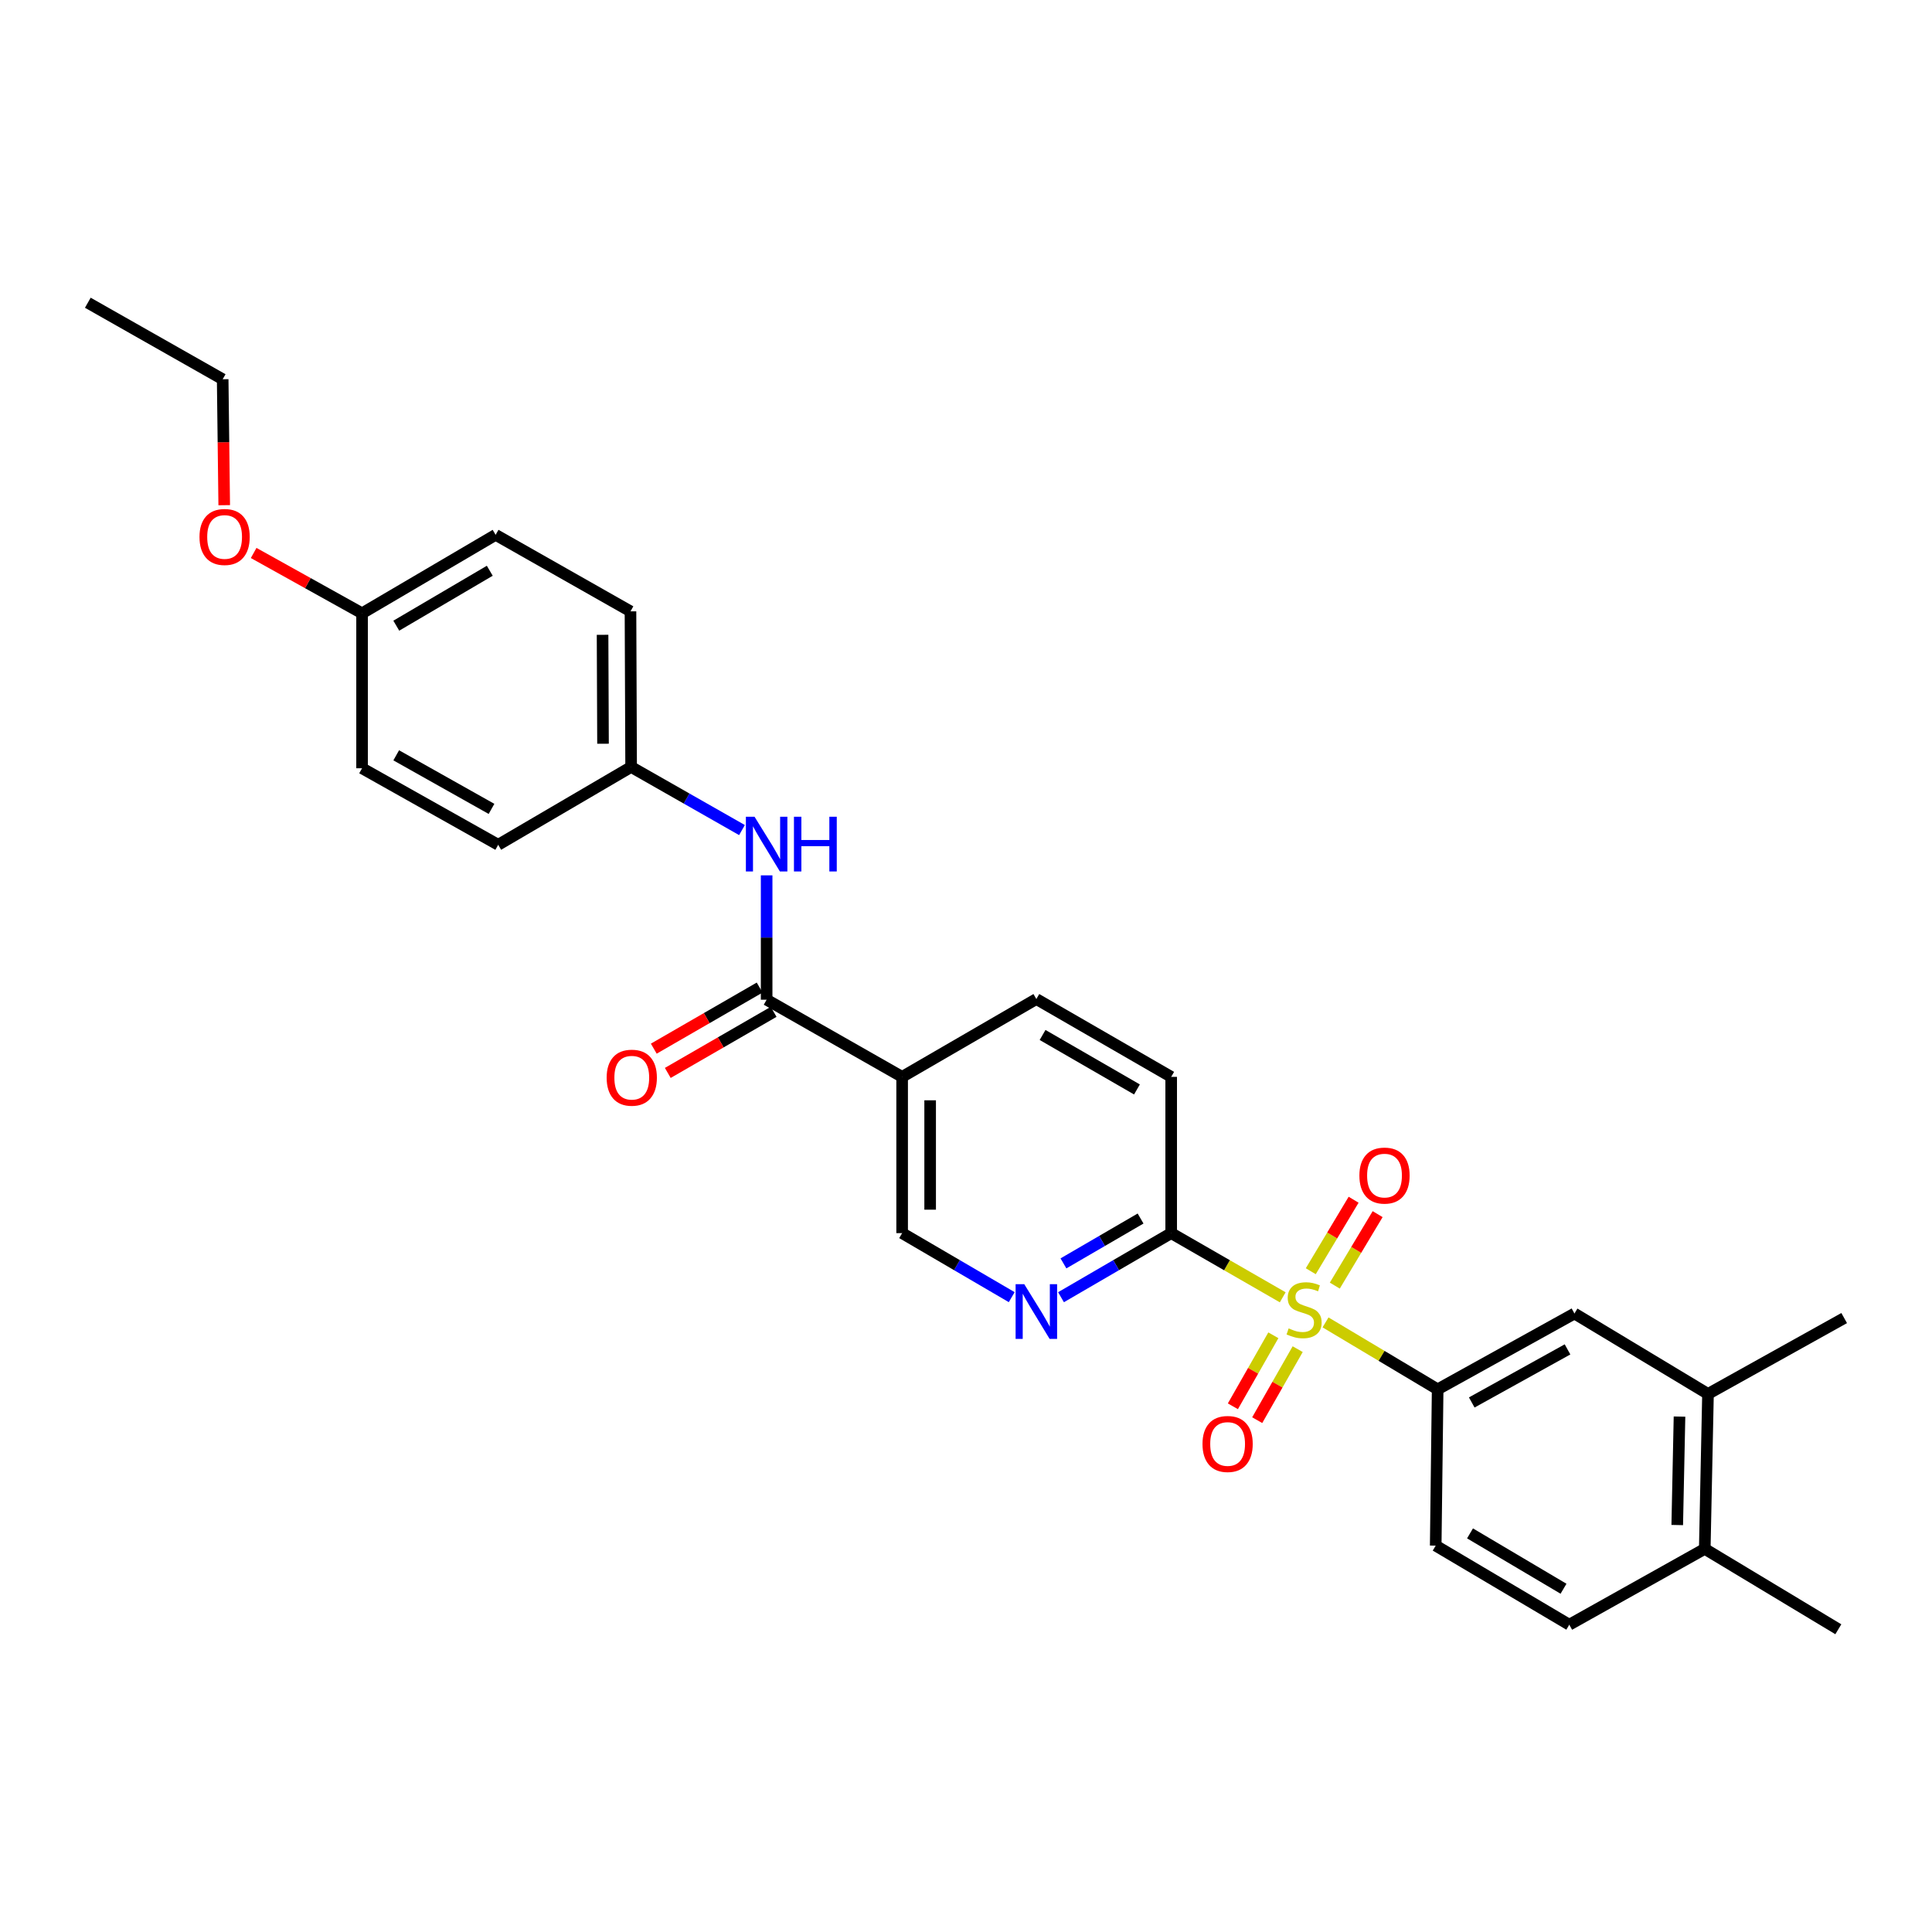 <?xml version='1.0' encoding='iso-8859-1'?>
<svg version='1.1' baseProfile='full'
              xmlns='http://www.w3.org/2000/svg'
                      xmlns:rdkit='http://www.rdkit.org/xml'
                      xmlns:xlink='http://www.w3.org/1999/xlink'
                  xml:space='preserve'
width='1000px' height='1000px' viewBox='0 0 1000 1000'>
<!-- END OF HEADER -->
<rect style='opacity:1.0;fill:#FFFFFF;stroke:none' width='1000' height='1000' x='0' y='0'> </rect>
<path class='bond-0' d='M 663.936,671.485 L 635.07,654.874' style='fill:none;fill-rule:evenodd;stroke:#CCCC00;stroke-width:6px;stroke-linecap:butt;stroke-linejoin:miter;stroke-opacity:1' />
<path class='bond-0' d='M 635.07,654.874 L 606.204,638.262' style='fill:none;fill-rule:evenodd;stroke:#000000;stroke-width:6px;stroke-linecap:butt;stroke-linejoin:miter;stroke-opacity:1' />
<path class='bond-2' d='M 686.093,684.474 L 715.11,701.795' style='fill:none;fill-rule:evenodd;stroke:#CCCC00;stroke-width:6px;stroke-linecap:butt;stroke-linejoin:miter;stroke-opacity:1' />
<path class='bond-2' d='M 715.11,701.795 L 744.128,719.117' style='fill:none;fill-rule:evenodd;stroke:#000000;stroke-width:6px;stroke-linecap:butt;stroke-linejoin:miter;stroke-opacity:1' />
<path class='bond-7' d='M 659.083,691.141 L 648.609,709.518' style='fill:none;fill-rule:evenodd;stroke:#CCCC00;stroke-width:6px;stroke-linecap:butt;stroke-linejoin:miter;stroke-opacity:1' />
<path class='bond-7' d='M 648.609,709.518 L 638.136,727.895' style='fill:none;fill-rule:evenodd;stroke:#FF0000;stroke-width:6px;stroke-linecap:butt;stroke-linejoin:miter;stroke-opacity:1' />
<path class='bond-7' d='M 671.679,698.32 L 661.206,716.697' style='fill:none;fill-rule:evenodd;stroke:#CCCC00;stroke-width:6px;stroke-linecap:butt;stroke-linejoin:miter;stroke-opacity:1' />
<path class='bond-7' d='M 661.206,716.697 L 650.733,735.074' style='fill:none;fill-rule:evenodd;stroke:#FF0000;stroke-width:6px;stroke-linecap:butt;stroke-linejoin:miter;stroke-opacity:1' />
<path class='bond-8' d='M 690.893,665.434 L 701.978,646.934' style='fill:none;fill-rule:evenodd;stroke:#CCCC00;stroke-width:6px;stroke-linecap:butt;stroke-linejoin:miter;stroke-opacity:1' />
<path class='bond-8' d='M 701.978,646.934 L 713.063,628.435' style='fill:none;fill-rule:evenodd;stroke:#FF0000;stroke-width:6px;stroke-linecap:butt;stroke-linejoin:miter;stroke-opacity:1' />
<path class='bond-8' d='M 678.456,657.981 L 689.541,639.482' style='fill:none;fill-rule:evenodd;stroke:#CCCC00;stroke-width:6px;stroke-linecap:butt;stroke-linejoin:miter;stroke-opacity:1' />
<path class='bond-8' d='M 689.541,639.482 L 700.626,620.982' style='fill:none;fill-rule:evenodd;stroke:#FF0000;stroke-width:6px;stroke-linecap:butt;stroke-linejoin:miter;stroke-opacity:1' />
<path class='bond-4' d='M 606.204,638.262 L 577.689,654.85' style='fill:none;fill-rule:evenodd;stroke:#000000;stroke-width:6px;stroke-linecap:butt;stroke-linejoin:miter;stroke-opacity:1' />
<path class='bond-4' d='M 577.689,654.85 L 549.175,671.437' style='fill:none;fill-rule:evenodd;stroke:#0000FF;stroke-width:6px;stroke-linecap:butt;stroke-linejoin:miter;stroke-opacity:1' />
<path class='bond-4' d='M 590.359,630.706 L 570.399,642.317' style='fill:none;fill-rule:evenodd;stroke:#000000;stroke-width:6px;stroke-linecap:butt;stroke-linejoin:miter;stroke-opacity:1' />
<path class='bond-4' d='M 570.399,642.317 L 550.439,653.928' style='fill:none;fill-rule:evenodd;stroke:#0000FF;stroke-width:6px;stroke-linecap:butt;stroke-linejoin:miter;stroke-opacity:1' />
<path class='bond-14' d='M 606.204,638.262 L 606.204,557.383' style='fill:none;fill-rule:evenodd;stroke:#000000;stroke-width:6px;stroke-linecap:butt;stroke-linejoin:miter;stroke-opacity:1' />
<path class='bond-1' d='M 396.809,517.447 L 466.943,557.383' style='fill:none;fill-rule:evenodd;stroke:#000000;stroke-width:6px;stroke-linecap:butt;stroke-linejoin:miter;stroke-opacity:1' />
<path class='bond-5' d='M 396.809,517.447 L 396.809,485.263' style='fill:none;fill-rule:evenodd;stroke:#000000;stroke-width:6px;stroke-linecap:butt;stroke-linejoin:miter;stroke-opacity:1' />
<path class='bond-5' d='M 396.809,485.263 L 396.809,453.08' style='fill:none;fill-rule:evenodd;stroke:#0000FF;stroke-width:6px;stroke-linecap:butt;stroke-linejoin:miter;stroke-opacity:1' />
<path class='bond-11' d='M 393.185,511.168 L 365.791,526.977' style='fill:none;fill-rule:evenodd;stroke:#000000;stroke-width:6px;stroke-linecap:butt;stroke-linejoin:miter;stroke-opacity:1' />
<path class='bond-11' d='M 365.791,526.977 L 338.397,542.786' style='fill:none;fill-rule:evenodd;stroke:#FF0000;stroke-width:6px;stroke-linecap:butt;stroke-linejoin:miter;stroke-opacity:1' />
<path class='bond-11' d='M 400.432,523.726 L 373.038,539.535' style='fill:none;fill-rule:evenodd;stroke:#000000;stroke-width:6px;stroke-linecap:butt;stroke-linejoin:miter;stroke-opacity:1' />
<path class='bond-11' d='M 373.038,539.535 L 345.643,555.343' style='fill:none;fill-rule:evenodd;stroke:#FF0000;stroke-width:6px;stroke-linecap:butt;stroke-linejoin:miter;stroke-opacity:1' />
<path class='bond-6' d='M 744.128,719.117 L 814.938,679.874' style='fill:none;fill-rule:evenodd;stroke:#000000;stroke-width:6px;stroke-linecap:butt;stroke-linejoin:miter;stroke-opacity:1' />
<path class='bond-6' d='M 761.777,725.912 L 811.345,698.442' style='fill:none;fill-rule:evenodd;stroke:#000000;stroke-width:6px;stroke-linecap:butt;stroke-linejoin:miter;stroke-opacity:1' />
<path class='bond-13' d='M 744.128,719.117 L 743.121,800.012' style='fill:none;fill-rule:evenodd;stroke:#000000;stroke-width:6px;stroke-linecap:butt;stroke-linejoin:miter;stroke-opacity:1' />
<path class='bond-3' d='M 466.943,557.383 L 536.416,517.101' style='fill:none;fill-rule:evenodd;stroke:#000000;stroke-width:6px;stroke-linecap:butt;stroke-linejoin:miter;stroke-opacity:1' />
<path class='bond-28' d='M 466.943,557.383 L 466.943,638.262' style='fill:none;fill-rule:evenodd;stroke:#000000;stroke-width:6px;stroke-linecap:butt;stroke-linejoin:miter;stroke-opacity:1' />
<path class='bond-28' d='M 481.442,569.515 L 481.442,626.13' style='fill:none;fill-rule:evenodd;stroke:#000000;stroke-width:6px;stroke-linecap:butt;stroke-linejoin:miter;stroke-opacity:1' />
<path class='bond-10' d='M 523.665,671.407 L 495.304,654.835' style='fill:none;fill-rule:evenodd;stroke:#0000FF;stroke-width:6px;stroke-linecap:butt;stroke-linejoin:miter;stroke-opacity:1' />
<path class='bond-10' d='M 495.304,654.835 L 466.943,638.262' style='fill:none;fill-rule:evenodd;stroke:#000000;stroke-width:6px;stroke-linecap:butt;stroke-linejoin:miter;stroke-opacity:1' />
<path class='bond-17' d='M 384.051,429.644 L 355.359,413.311' style='fill:none;fill-rule:evenodd;stroke:#0000FF;stroke-width:6px;stroke-linecap:butt;stroke-linejoin:miter;stroke-opacity:1' />
<path class='bond-17' d='M 355.359,413.311 L 326.667,396.978' style='fill:none;fill-rule:evenodd;stroke:#000000;stroke-width:6px;stroke-linecap:butt;stroke-linejoin:miter;stroke-opacity:1' />
<path class='bond-9' d='M 814.938,679.874 L 884.057,721.493' style='fill:none;fill-rule:evenodd;stroke:#000000;stroke-width:6px;stroke-linecap:butt;stroke-linejoin:miter;stroke-opacity:1' />
<path class='bond-24' d='M 884.057,721.493 L 954.545,682.226' style='fill:none;fill-rule:evenodd;stroke:#000000;stroke-width:6px;stroke-linecap:butt;stroke-linejoin:miter;stroke-opacity:1' />
<path class='bond-29' d='M 884.057,721.493 L 882.382,801.688' style='fill:none;fill-rule:evenodd;stroke:#000000;stroke-width:6px;stroke-linecap:butt;stroke-linejoin:miter;stroke-opacity:1' />
<path class='bond-29' d='M 869.31,733.22 L 868.137,789.356' style='fill:none;fill-rule:evenodd;stroke:#000000;stroke-width:6px;stroke-linecap:butt;stroke-linejoin:miter;stroke-opacity:1' />
<path class='bond-12' d='M 536.416,517.101 L 606.204,557.383' style='fill:none;fill-rule:evenodd;stroke:#000000;stroke-width:6px;stroke-linecap:butt;stroke-linejoin:miter;stroke-opacity:1' />
<path class='bond-12' d='M 539.636,535.7 L 588.487,563.898' style='fill:none;fill-rule:evenodd;stroke:#000000;stroke-width:6px;stroke-linecap:butt;stroke-linejoin:miter;stroke-opacity:1' />
<path class='bond-16' d='M 743.121,800.012 L 812.256,840.947' style='fill:none;fill-rule:evenodd;stroke:#000000;stroke-width:6px;stroke-linecap:butt;stroke-linejoin:miter;stroke-opacity:1' />
<path class='bond-16' d='M 760.878,793.677 L 809.273,822.331' style='fill:none;fill-rule:evenodd;stroke:#000000;stroke-width:6px;stroke-linecap:butt;stroke-linejoin:miter;stroke-opacity:1' />
<path class='bond-15' d='M 882.382,801.688 L 812.256,840.947' style='fill:none;fill-rule:evenodd;stroke:#000000;stroke-width:6px;stroke-linecap:butt;stroke-linejoin:miter;stroke-opacity:1' />
<path class='bond-25' d='M 882.382,801.688 L 951.517,843.307' style='fill:none;fill-rule:evenodd;stroke:#000000;stroke-width:6px;stroke-linecap:butt;stroke-linejoin:miter;stroke-opacity:1' />
<path class='bond-19' d='M 326.667,396.978 L 257.87,437.26' style='fill:none;fill-rule:evenodd;stroke:#000000;stroke-width:6px;stroke-linecap:butt;stroke-linejoin:miter;stroke-opacity:1' />
<path class='bond-20' d='M 326.667,396.978 L 326.337,316.437' style='fill:none;fill-rule:evenodd;stroke:#000000;stroke-width:6px;stroke-linecap:butt;stroke-linejoin:miter;stroke-opacity:1' />
<path class='bond-20' d='M 312.119,384.956 L 311.887,328.578' style='fill:none;fill-rule:evenodd;stroke:#000000;stroke-width:6px;stroke-linecap:butt;stroke-linejoin:miter;stroke-opacity:1' />
<path class='bond-18' d='M 187.406,317.444 L 256.533,276.831' style='fill:none;fill-rule:evenodd;stroke:#000000;stroke-width:6px;stroke-linecap:butt;stroke-linejoin:miter;stroke-opacity:1' />
<path class='bond-18' d='M 205.119,323.853 L 253.508,295.424' style='fill:none;fill-rule:evenodd;stroke:#000000;stroke-width:6px;stroke-linecap:butt;stroke-linejoin:miter;stroke-opacity:1' />
<path class='bond-23' d='M 187.406,317.444 L 159.349,301.829' style='fill:none;fill-rule:evenodd;stroke:#000000;stroke-width:6px;stroke-linecap:butt;stroke-linejoin:miter;stroke-opacity:1' />
<path class='bond-23' d='M 159.349,301.829 L 131.293,286.214' style='fill:none;fill-rule:evenodd;stroke:#FF0000;stroke-width:6px;stroke-linecap:butt;stroke-linejoin:miter;stroke-opacity:1' />
<path class='bond-30' d='M 187.406,317.444 L 187.406,397.647' style='fill:none;fill-rule:evenodd;stroke:#000000;stroke-width:6px;stroke-linecap:butt;stroke-linejoin:miter;stroke-opacity:1' />
<path class='bond-22' d='M 257.87,437.26 L 187.406,397.647' style='fill:none;fill-rule:evenodd;stroke:#000000;stroke-width:6px;stroke-linecap:butt;stroke-linejoin:miter;stroke-opacity:1' />
<path class='bond-22' d='M 254.406,418.68 L 205.081,390.95' style='fill:none;fill-rule:evenodd;stroke:#000000;stroke-width:6px;stroke-linecap:butt;stroke-linejoin:miter;stroke-opacity:1' />
<path class='bond-21' d='M 326.337,316.437 L 256.533,276.831' style='fill:none;fill-rule:evenodd;stroke:#000000;stroke-width:6px;stroke-linecap:butt;stroke-linejoin:miter;stroke-opacity:1' />
<path class='bond-26' d='M 116.057,261.487 L 115.657,228.893' style='fill:none;fill-rule:evenodd;stroke:#FF0000;stroke-width:6px;stroke-linecap:butt;stroke-linejoin:miter;stroke-opacity:1' />
<path class='bond-26' d='M 115.657,228.893 L 115.258,196.298' style='fill:none;fill-rule:evenodd;stroke:#000000;stroke-width:6px;stroke-linecap:butt;stroke-linejoin:miter;stroke-opacity:1' />
<path class='bond-27' d='M 115.258,196.298 L 45.455,156.693' style='fill:none;fill-rule:evenodd;stroke:#000000;stroke-width:6px;stroke-linecap:butt;stroke-linejoin:miter;stroke-opacity:1' />
<path  class='atom-0' d='M 667.001 687.572
Q 667.321 687.692, 668.641 688.252
Q 669.961 688.812, 671.401 689.172
Q 672.881 689.492, 674.321 689.492
Q 677.001 689.492, 678.561 688.212
Q 680.121 686.892, 680.121 684.612
Q 680.121 683.052, 679.321 682.092
Q 678.561 681.132, 677.361 680.612
Q 676.161 680.092, 674.161 679.492
Q 671.641 678.732, 670.121 678.012
Q 668.641 677.292, 667.561 675.772
Q 666.521 674.252, 666.521 671.692
Q 666.521 668.132, 668.921 665.932
Q 671.361 663.732, 676.161 663.732
Q 679.441 663.732, 683.161 665.292
L 682.241 668.372
Q 678.841 666.972, 676.281 666.972
Q 673.521 666.972, 672.001 668.132
Q 670.481 669.252, 670.521 671.212
Q 670.521 672.732, 671.281 673.652
Q 672.081 674.572, 673.201 675.092
Q 674.361 675.612, 676.281 676.212
Q 678.841 677.012, 680.361 677.812
Q 681.881 678.612, 682.961 680.252
Q 684.081 681.852, 684.081 684.612
Q 684.081 688.532, 681.441 690.652
Q 678.841 692.732, 674.481 692.732
Q 671.961 692.732, 670.041 692.172
Q 668.161 691.652, 665.921 690.732
L 667.001 687.572
' fill='#CCCC00'/>
<path  class='atom-5' d='M 530.156 664.699
L 539.436 679.699
Q 540.356 681.179, 541.836 683.859
Q 543.316 686.539, 543.396 686.699
L 543.396 664.699
L 547.156 664.699
L 547.156 693.019
L 543.276 693.019
L 533.316 676.619
Q 532.156 674.699, 530.916 672.499
Q 529.716 670.299, 529.356 669.619
L 529.356 693.019
L 525.676 693.019
L 525.676 664.699
L 530.156 664.699
' fill='#0000FF'/>
<path  class='atom-6' d='M 390.549 422.746
L 399.829 437.746
Q 400.749 439.226, 402.229 441.906
Q 403.709 444.586, 403.789 444.746
L 403.789 422.746
L 407.549 422.746
L 407.549 451.066
L 403.669 451.066
L 393.709 434.666
Q 392.549 432.746, 391.309 430.546
Q 390.109 428.346, 389.749 427.666
L 389.749 451.066
L 386.069 451.066
L 386.069 422.746
L 390.549 422.746
' fill='#0000FF'/>
<path  class='atom-6' d='M 410.949 422.746
L 414.789 422.746
L 414.789 434.786
L 429.269 434.786
L 429.269 422.746
L 433.109 422.746
L 433.109 451.066
L 429.269 451.066
L 429.269 437.986
L 414.789 437.986
L 414.789 451.066
L 410.949 451.066
L 410.949 422.746
' fill='#0000FF'/>
<path  class='atom-8' d='M 622.411 747.397
Q 622.411 740.597, 625.771 736.797
Q 629.131 732.997, 635.411 732.997
Q 641.691 732.997, 645.051 736.797
Q 648.411 740.597, 648.411 747.397
Q 648.411 754.277, 645.011 758.197
Q 641.611 762.077, 635.411 762.077
Q 629.171 762.077, 625.771 758.197
Q 622.411 754.317, 622.411 747.397
M 635.411 758.877
Q 639.731 758.877, 642.051 755.997
Q 644.411 753.077, 644.411 747.397
Q 644.411 741.837, 642.051 739.037
Q 639.731 736.197, 635.411 736.197
Q 631.091 736.197, 628.731 738.997
Q 626.411 741.797, 626.411 747.397
Q 626.411 753.117, 628.731 755.997
Q 631.091 758.877, 635.411 758.877
' fill='#FF0000'/>
<path  class='atom-9' d='M 703.62 608.475
Q 703.62 601.675, 706.98 597.875
Q 710.34 594.075, 716.62 594.075
Q 722.9 594.075, 726.26 597.875
Q 729.62 601.675, 729.62 608.475
Q 729.62 615.355, 726.22 619.275
Q 722.82 623.155, 716.62 623.155
Q 710.38 623.155, 706.98 619.275
Q 703.62 615.395, 703.62 608.475
M 716.62 619.955
Q 720.94 619.955, 723.26 617.075
Q 725.62 614.155, 725.62 608.475
Q 725.62 602.915, 723.26 600.115
Q 720.94 597.275, 716.62 597.275
Q 712.3 597.275, 709.94 600.075
Q 707.62 602.875, 707.62 608.475
Q 707.62 614.195, 709.94 617.075
Q 712.3 619.955, 716.62 619.955
' fill='#FF0000'/>
<path  class='atom-12' d='M 314.005 557.809
Q 314.005 551.009, 317.365 547.209
Q 320.725 543.409, 327.005 543.409
Q 333.285 543.409, 336.645 547.209
Q 340.005 551.009, 340.005 557.809
Q 340.005 564.689, 336.605 568.609
Q 333.205 572.489, 327.005 572.489
Q 320.765 572.489, 317.365 568.609
Q 314.005 564.729, 314.005 557.809
M 327.005 569.289
Q 331.325 569.289, 333.645 566.409
Q 336.005 563.489, 336.005 557.809
Q 336.005 552.249, 333.645 549.449
Q 331.325 546.609, 327.005 546.609
Q 322.685 546.609, 320.325 549.409
Q 318.005 552.209, 318.005 557.809
Q 318.005 563.529, 320.325 566.409
Q 322.685 569.289, 327.005 569.289
' fill='#FF0000'/>
<path  class='atom-24' d='M 103.257 277.926
Q 103.257 271.126, 106.617 267.326
Q 109.977 263.526, 116.257 263.526
Q 122.537 263.526, 125.897 267.326
Q 129.257 271.126, 129.257 277.926
Q 129.257 284.806, 125.857 288.726
Q 122.457 292.606, 116.257 292.606
Q 110.017 292.606, 106.617 288.726
Q 103.257 284.846, 103.257 277.926
M 116.257 289.406
Q 120.577 289.406, 122.897 286.526
Q 125.257 283.606, 125.257 277.926
Q 125.257 272.366, 122.897 269.566
Q 120.577 266.726, 116.257 266.726
Q 111.937 266.726, 109.577 269.526
Q 107.257 272.326, 107.257 277.926
Q 107.257 283.646, 109.577 286.526
Q 111.937 289.406, 116.257 289.406
' fill='#FF0000'/>
</svg>
